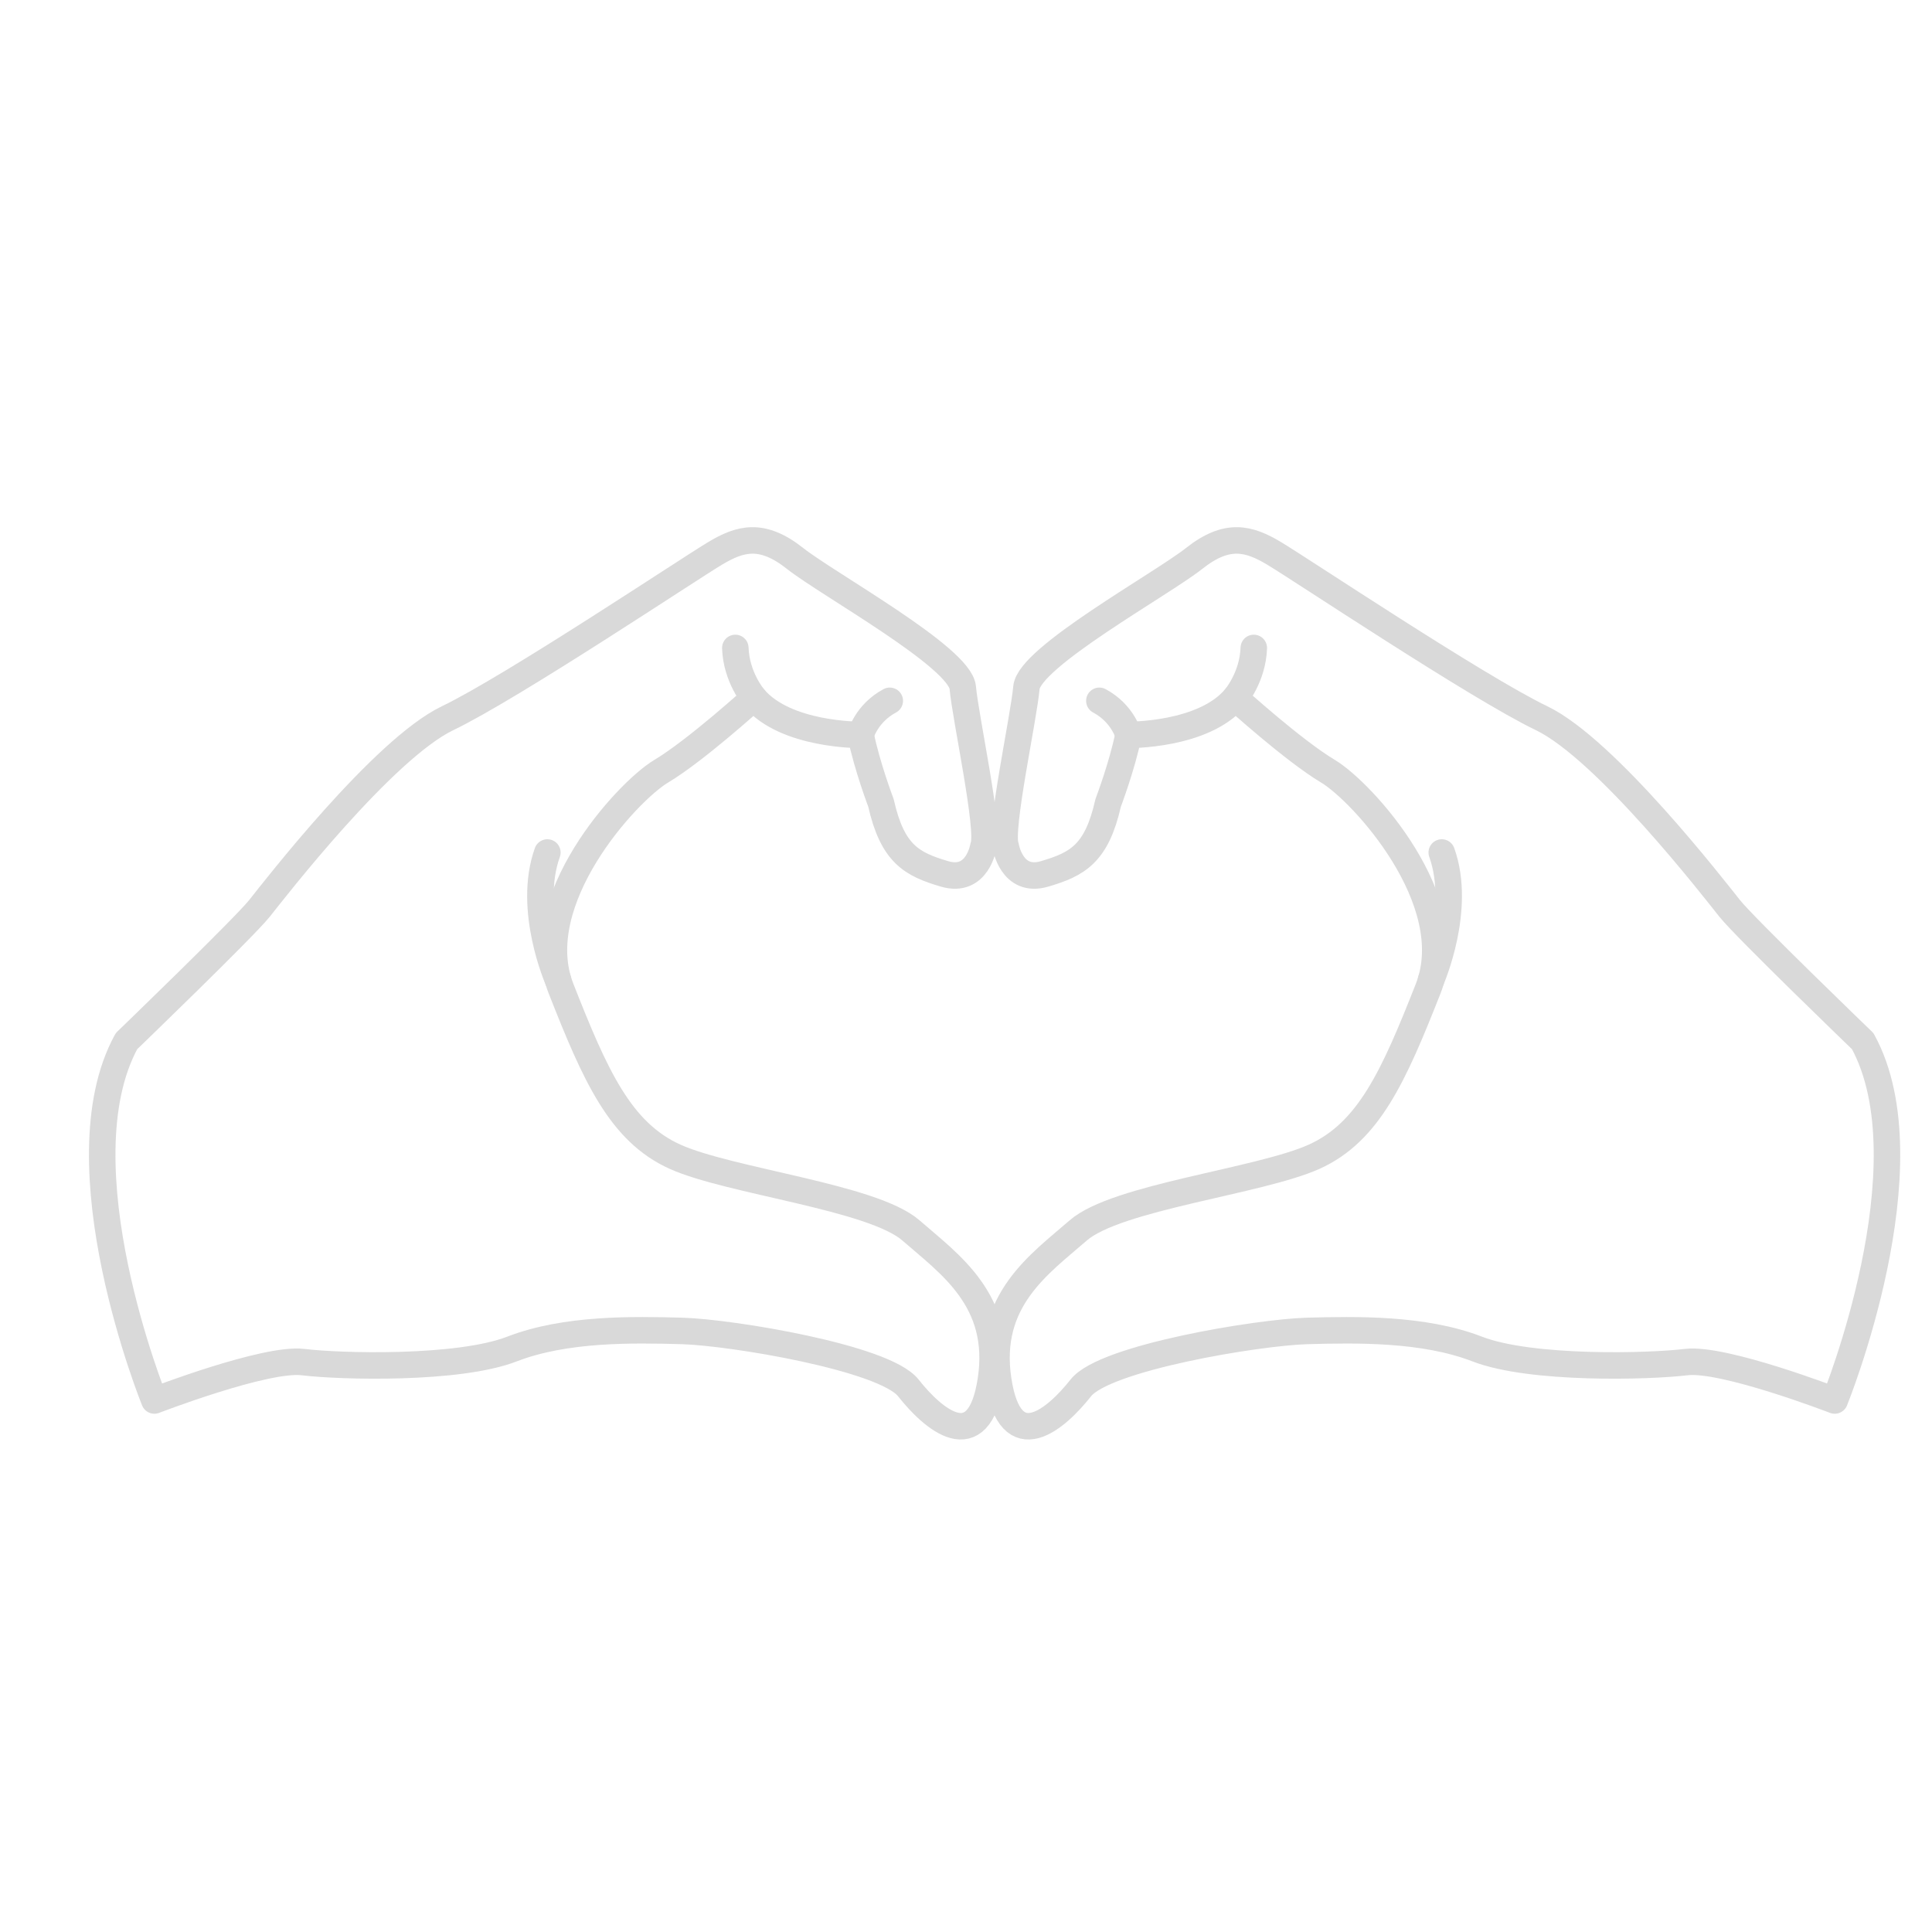 <svg xmlns="http://www.w3.org/2000/svg" xmlns:xlink="http://www.w3.org/1999/xlink" width="128" zoomAndPan="magnify" viewBox="0 0 96 96" height="128" preserveAspectRatio="xMidYMid meet" version="1.0"><path stroke-linecap="round" transform="matrix(0.617, 0, 0, 0.617, -1178.585, -570.913)" fill="none" stroke-linejoin="round" d="M 1989.382 993.466 C 1989.382 993.466 1988.914 996.463 1986.259 995.684 C 1983.604 994.904 1982.058 994.068 1981.133 989.962 C 1981.133 989.962 1980.005 986.997 1979.498 984.487 C 1979.498 984.487 1973.466 984.557 1970.9 981.503 C 1970.9 981.503 1966.199 985.767 1963.437 987.415 C 1960.674 989.062 1952.602 997.882 1955.365 1004.915 C 1958.127 1011.942 1960.142 1016.472 1964.552 1018.462 C 1968.962 1020.445 1980.474 1021.706 1983.553 1024.399 C 1986.626 1027.086 1990.966 1030.019 1989.984 1036.457 C 1989.002 1042.888 1985.258 1039.511 1983.332 1037.071 C 1981.405 1034.638 1969.082 1032.604 1965.122 1032.49 C 1961.156 1032.383 1955.738 1032.275 1951.417 1033.948 C 1947.09 1035.62 1937.598 1035.367 1934.582 1034.999 C 1931.567 1034.638 1922.62 1038.092 1922.62 1038.092 C 1922.62 1038.092 1914.916 1019.115 1920.371 1009.154 C 1920.371 1009.154 1929.843 1000.017 1931.079 998.465 C 1932.314 996.913 1941.052 985.634 1946.234 983.144 C 1951.417 980.654 1965.737 971.08 1967.777 969.87 C 1969.811 968.653 1971.553 968.172 1974.22 970.282 C 1976.888 972.385 1987.501 978.227 1987.722 980.679 C 1987.938 983.125 1989.915 992.129 1989.382 993.466 Z M 1989.382 993.466 " stroke="#d9d9d9" stroke-width="2.134" stroke-opacity="1" stroke-miterlimit="10"/><path stroke-linecap="round" transform="matrix(0.617, 0, 0, 0.617, -1178.585, -570.913)" fill="none" stroke-linejoin="round" d="M 1970.9 981.503 C 1970.9 981.503 1969.481 979.849 1969.405 977.486 " stroke="#d9d9d9" stroke-width="2.134" stroke-opacity="1" stroke-miterlimit="10"/><path stroke-linecap="round" transform="matrix(0.617, 0, 0, 0.617, -1178.585, -570.913)" fill="none" stroke-linejoin="round" d="M 1979.498 984.487 C 1979.498 984.487 1979.954 982.758 1981.843 981.744 " stroke="#d9d9d9" stroke-width="2.134" stroke-opacity="1" stroke-miterlimit="10"/><path stroke-linecap="round" transform="matrix(0.617, 0, 0, 0.617, -1178.585, -570.913)" fill="none" stroke-linejoin="round" d="M 1955.13 1004.231 C 1955.13 1004.231 1952.621 998.541 1954.268 993.96 " stroke="#d9d9d9" stroke-width="2.134" stroke-opacity="1" stroke-miterlimit="10"/><path stroke-linecap="round" transform="matrix(0.617, 0, 0, 0.617, -1178.585, -570.913)" fill="none" stroke-linejoin="round" d="M 1991.182 993.466 C 1991.182 993.466 1991.657 996.463 1994.305 995.684 C 1996.96 994.904 1998.506 994.068 1999.431 989.962 C 1999.431 989.962 2000.559 986.997 2001.066 984.487 C 2001.066 984.487 2007.098 984.557 2009.664 981.503 C 2009.664 981.503 2014.371 985.767 2017.134 987.415 C 2019.896 989.062 2027.962 997.882 2025.206 1004.915 C 2022.437 1011.942 2020.429 1016.472 2016.019 1018.462 C 2011.609 1020.445 2000.097 1021.706 1997.017 1024.399 C 1993.938 1027.086 1989.598 1030.019 1990.58 1036.457 C 1991.562 1042.888 1995.307 1039.511 1997.233 1037.071 C 1999.159 1034.638 2011.482 1032.604 2015.449 1032.49 C 2019.409 1032.383 2024.826 1032.275 2029.153 1033.948 C 2033.481 1035.62 2042.966 1035.367 2045.988 1034.999 C 2049.004 1034.638 2057.944 1038.092 2057.944 1038.092 C 2057.944 1038.092 2065.655 1019.115 2060.2 1009.154 C 2060.2 1009.154 2050.721 1000.017 2049.486 998.465 C 2048.25 996.913 2039.513 985.634 2034.336 983.144 C 2029.153 980.654 2014.834 971.08 2012.794 969.87 C 2010.76 968.653 2009.011 968.172 2006.35 970.282 C 2003.683 972.385 1993.07 978.227 1992.848 980.679 C 1992.633 983.125 1990.656 992.129 1991.182 993.466 Z M 1991.182 993.466 " stroke="#d9d9d9" stroke-width="2.134" stroke-opacity="1" stroke-miterlimit="10"/><path stroke-linecap="round" transform="matrix(0.617, 0, 0, 0.617, -1178.585, -570.913)" fill="none" stroke-linejoin="round" d="M 2009.664 981.503 C 2009.664 981.503 2011.083 979.849 2011.159 977.486 " stroke="#d9d9d9" stroke-width="2.134" stroke-opacity="1" stroke-miterlimit="10"/><path stroke-linecap="round" transform="matrix(0.617, 0, 0, 0.617, -1178.585, -570.913)" fill="none" stroke-linejoin="round" d="M 2001.066 984.487 C 2001.066 984.487 2000.616 982.758 1998.722 981.744 " stroke="#d9d9d9" stroke-width="2.134" stroke-opacity="1" stroke-miterlimit="10"/><path stroke-linecap="round" transform="matrix(0.617, 0, 0, 0.617, -1178.585, -570.913)" fill="none" stroke-linejoin="round" d="M 2025.434 1004.231 C 2025.434 1004.231 2027.943 998.541 2026.296 993.96 " stroke="#d9d9d9" stroke-width="2.134" stroke-opacity="1" stroke-miterlimit="10"/></svg>